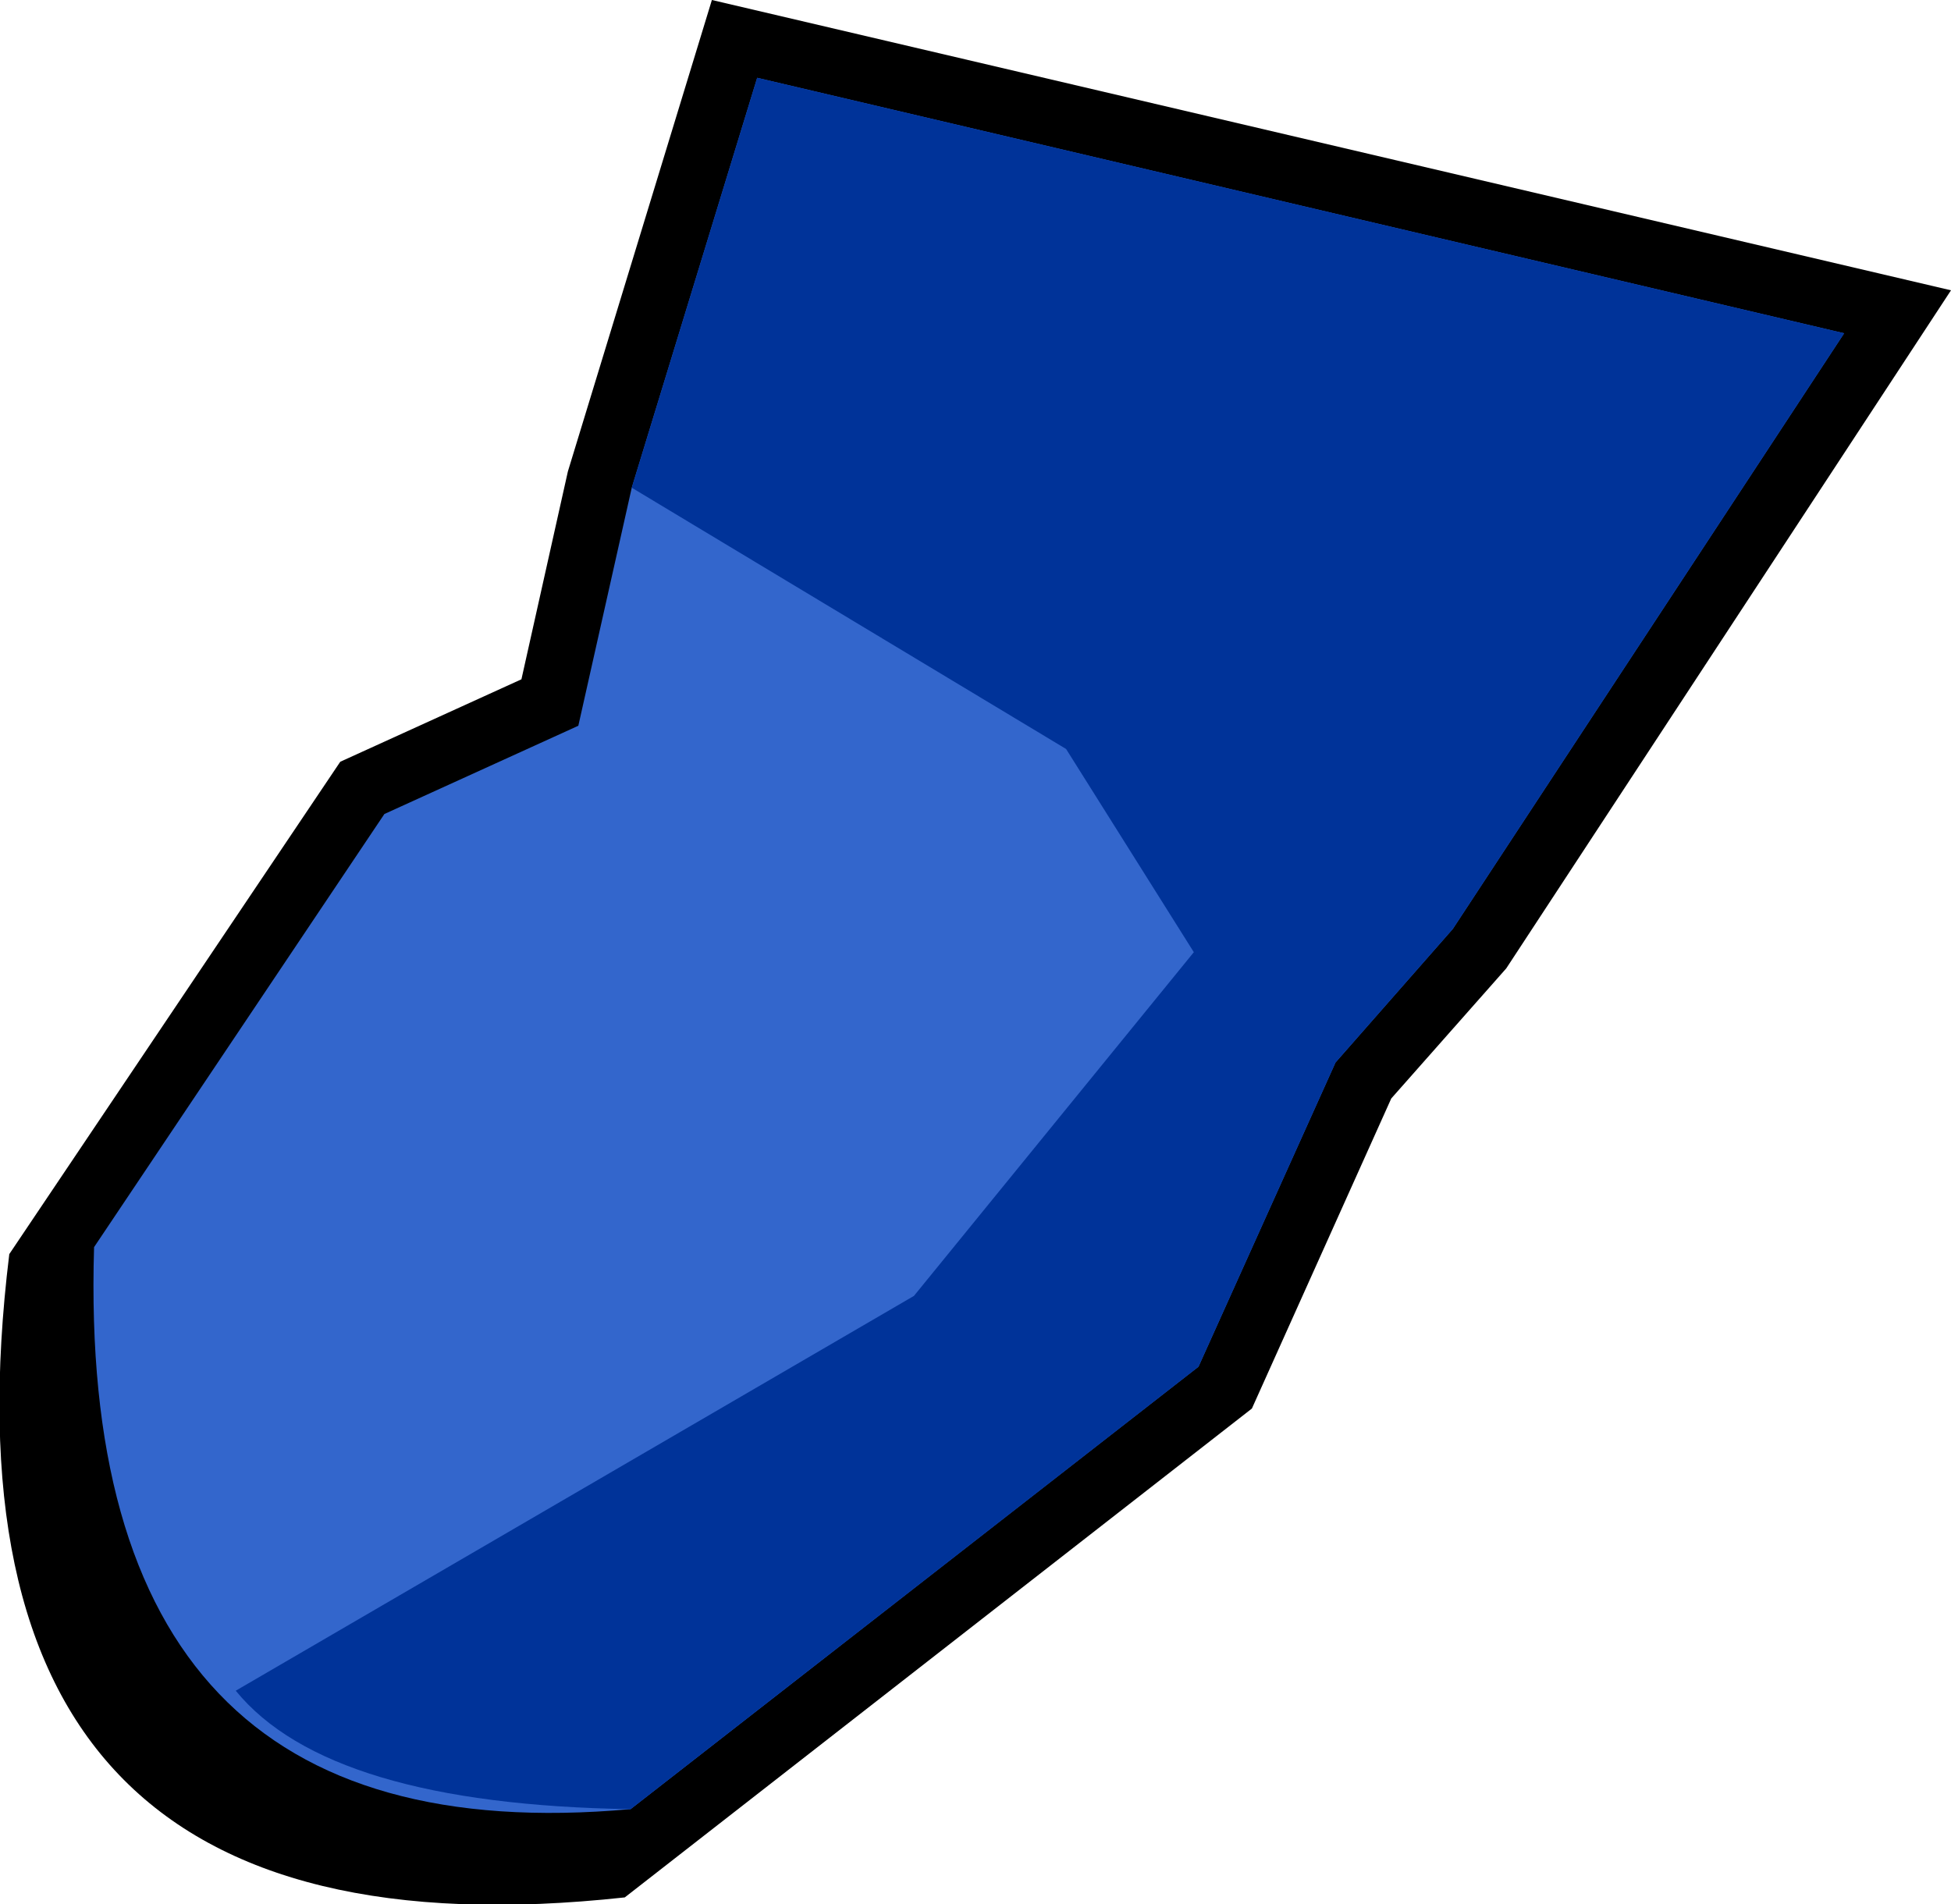<?xml version="1.0" encoding="UTF-8" standalone="no"?>
<svg xmlns:xlink="http://www.w3.org/1999/xlink" height="82.0px" width="84.0px" xmlns="http://www.w3.org/2000/svg">
  <g transform="matrix(1.0, 0.0, 0.0, 1.0, 42.2, 40.85)">
    <path d="M-17.75 -20.55 L-11.55 -40.85 41.8 -28.35 22.65 0.85 17.7 6.45 11.7 19.8 -15.3 40.85 Q-45.6 44.15 -41.8 13.15 L-27.55 -8.05 -19.75 -11.6 -17.75 -20.55" fill="#000000" fill-rule="evenodd" stroke="none"/>
    <path d="M20.35 -0.85 L15.3 4.9 9.4 18.0 -15.05 37.05 Q-38.95 39.2 -38.15 12.85 L-25.65 -5.8 -17.3 -9.6 -15.0 -19.85 -9.6 -37.5 37.2 -26.5 20.35 -0.85" fill="#3366cc" fill-rule="evenodd" stroke="none"/>
    <path d="M20.35 -0.85 L15.3 4.9 9.4 18.0 -15.05 37.05 Q-28.05 36.85 -32.05 31.95 L-2.85 14.95 9.2 0.15 3.7 -8.6 -15.0 -19.85 -9.6 -37.5 37.2 -26.5 20.35 -0.85" fill="#003399" fill-rule="evenodd" stroke="none"/>
  </g>
</svg>
